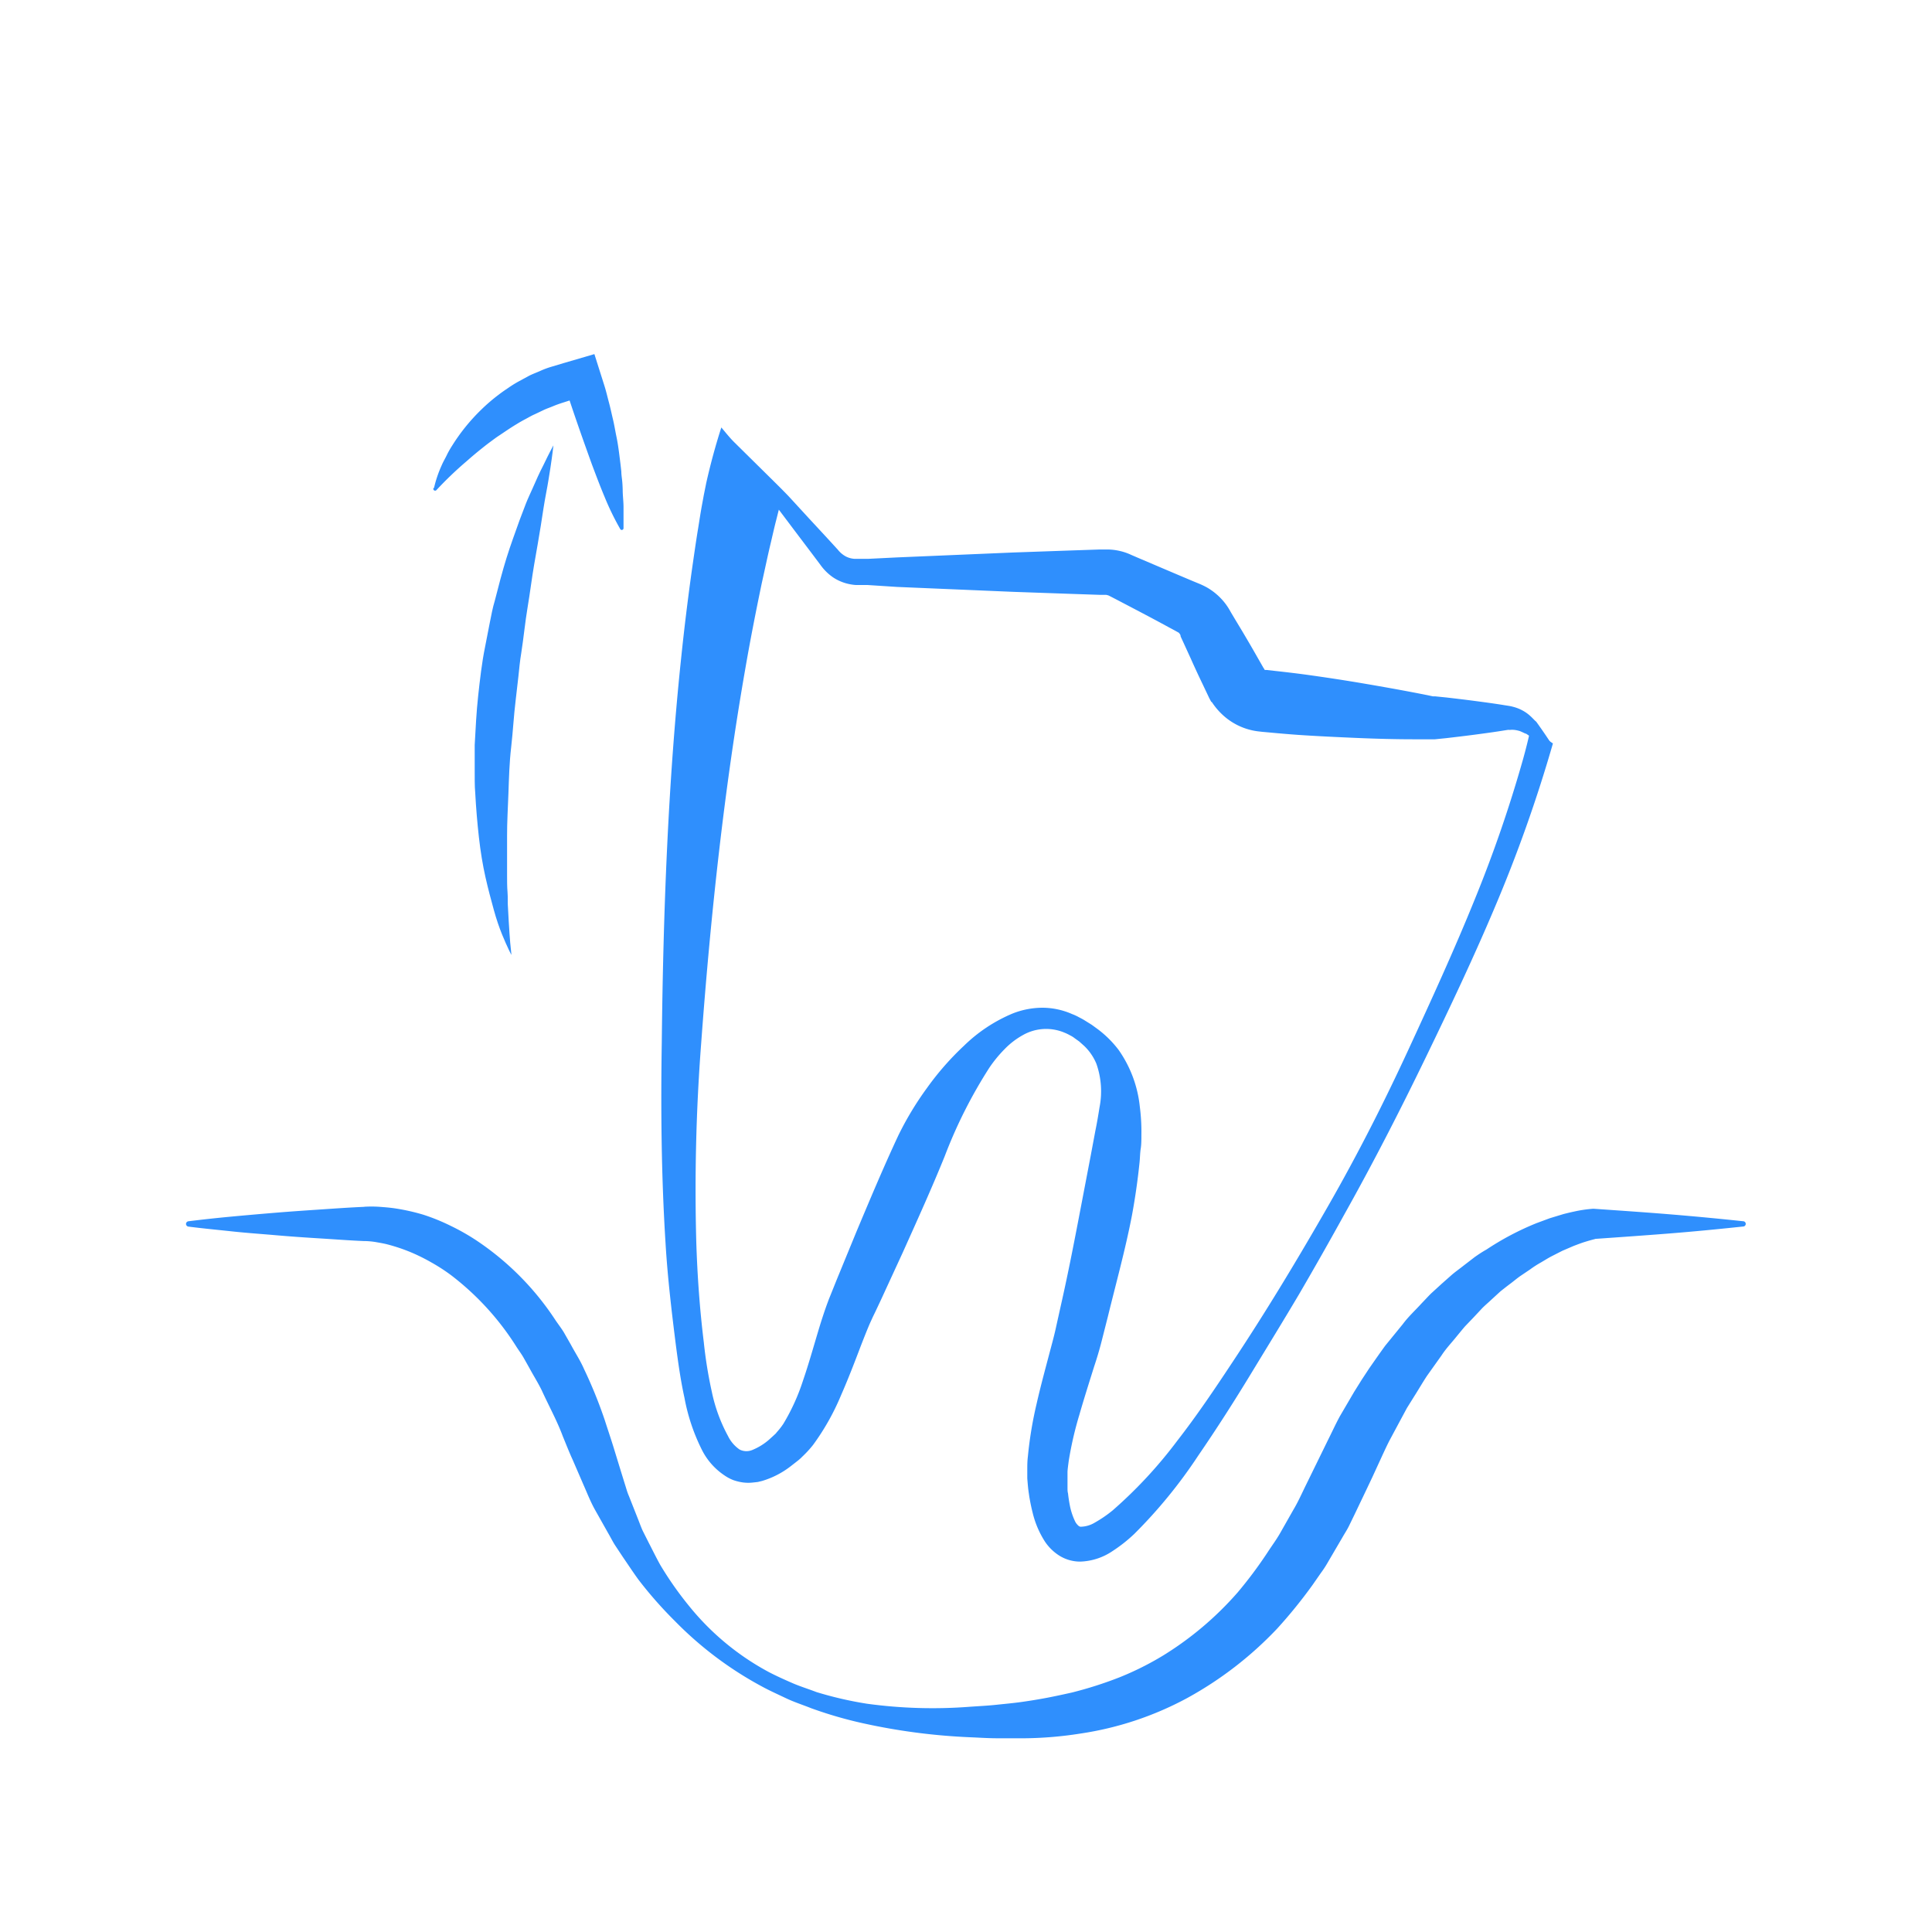 <svg id="Layer_1" data-name="Layer 1" xmlns="http://www.w3.org/2000/svg" viewBox="0 0 256 256"><defs><style>.cls-1{fill:#2f8ffd;}</style></defs><title>rootExtraction_icon</title><path class="cls-1" d="M205.77,98.51A190.16,190.16,0,0,1,198,120.39c-2.73,6.46-5.82,13-9.12,19.81s-6.83,13.72-10.74,20.7q-2.9,5.26-6,10.58c-2.09,3.53-4.28,7.09-6.45,10.66s-4.49,7.2-6.94,10.77a65.32,65.32,0,0,1-8.45,10.34,19.91,19.91,0,0,1-2.89,2.28,8.07,8.07,0,0,1-4.28,1.39,5.2,5.2,0,0,1-2.78-.8,6.43,6.43,0,0,1-1.89-1.85,12.46,12.46,0,0,1-1.63-3.83q-.23-.91-.39-1.83c-.06-.3-.09-.6-.14-.9l-.06-.45-.05-.52-.07-.85v-1c0-.7,0-1.27.08-1.9a51.77,51.77,0,0,1,1.16-7c.51-2.25,1.11-4.45,1.68-6.61.28-1.07.58-2.14.81-3.16l.73-3.29c1-4.41,1.85-8.84,2.69-13.24l1.26-6.59.61-3.26c.22-1.06.39-2.09.55-3.1a11,11,0,0,0-.41-5.78,6.93,6.93,0,0,0-1.63-2.38L143,138l-.6-.43a3.33,3.33,0,0,0-.63-.39,5.3,5.3,0,0,0-.68-.33,6.24,6.24,0,0,0-5.58.32,10.38,10.38,0,0,0-2.41,1.86,17.24,17.24,0,0,0-2,2.44,63.32,63.32,0,0,0-5.91,11.71c-1.74,4.3-3.66,8.53-5.56,12.76l-2.91,6.32-.74,1.57-.34.7-.36.79c-.41.95-.82,2-1.23,3.05-.81,2.14-1.66,4.35-2.63,6.56a31.71,31.71,0,0,1-3.7,6.55,14.35,14.35,0,0,1-1.41,1.53l-.19.19-.26.23-.34.27-.68.53a11.52,11.52,0,0,1-3.85,2l-.57.14-.63.07a5.49,5.49,0,0,1-1.28,0,6.52,6.52,0,0,1-1.29-.3A5.52,5.52,0,0,1,96,195.5a8.84,8.84,0,0,1-2.93-3.26,25.75,25.75,0,0,1-2.37-7c-.51-2.32-.83-4.62-1.13-6.9-.57-4.51-1.11-9.06-1.38-13.58-.57-9-.64-18-.5-26.72.19-17.47.85-34.41,2.53-50.49.41-4,.9-8,1.44-11.89.29-2,.55-3.88.87-5.8.16-1,.29-1.87.48-2.91l.26-1.41L93.58,64q.84-3.75,2-7.36l8,9.58a2.17,2.17,0,0,0-.07.24l-.35,1.23-.34,1.35c-.21.81-.43,1.79-.64,2.69-.44,1.82-.82,3.67-1.24,5.54-.78,3.74-1.53,7.55-2.2,11.44-2.72,15.54-4.56,32.21-5.83,49.53a255,255,0,0,0-.65,26.3c.14,4.43.45,8.86,1,13.34a57.9,57.9,0,0,0,1.06,6.54,21.28,21.28,0,0,0,2.15,5.87A4.61,4.61,0,0,0,98,192.07a2,2,0,0,0,1.71.05,7.91,7.91,0,0,0,2.15-1.32l.63-.57.32-.3.05-.07.1-.12a9.37,9.37,0,0,0,.84-1.08,27.34,27.34,0,0,0,2.6-5.72c.72-2.09,1.33-4.26,2-6.5.33-1.11.7-2.27,1.13-3.48l.3-.81.36-.89.65-1.62,2.64-6.43c1.8-4.28,3.59-8.56,5.56-12.77a41.73,41.73,0,0,1,3.8-6.29,37.46,37.46,0,0,1,4.9-5.59,20.62,20.62,0,0,1,6.4-4.25,10.83,10.83,0,0,1,4-.78,9.81,9.81,0,0,1,3.92.84,6.56,6.56,0,0,1,.89.41c.29.15.58.3.86.48l.85.53.7.51a14,14,0,0,1,2.87,2.83,15.94,15.94,0,0,1,2.8,7.5,25.74,25.74,0,0,1,.21,3.78c0,.62,0,1.24-.09,1.8s-.09,1.19-.15,1.78q-.36,3.52-1,7c-.88,4.58-2.11,9-3.19,13.42l-.84,3.31c-.3,1.18-.63,2.27-1,3.38-.68,2.17-1.35,4.28-1.95,6.37a46.68,46.68,0,0,0-1.41,6.12c-.06.48-.14,1-.16,1.43l0,.63,0,.82v.29h0l0,.38c0,.25,0,.51.07.75.05.49.13,1,.21,1.43a8.78,8.78,0,0,0,.75,2.32,1.82,1.82,0,0,0,.39.5.51.51,0,0,0,.32.16,3.76,3.76,0,0,0,1.9-.56,16.58,16.58,0,0,0,2.36-1.62A60,60,0,0,0,156,190.9c2.59-3.33,4.94-6.82,7.24-10.3,4.65-7,8.85-14,12.79-20.88s7.44-13.81,10.58-20.61,6.15-13.39,8.75-19.81a174.71,174.71,0,0,0,6.46-18.73c.38-1.37.72-2.72,1-4.07Z"/><path class="cls-1" d="M67.77,126.53s-.14-.23-.36-.7-.53-1.14-.88-2-.75-2-1.1-3.28-.75-2.74-1.11-4.35-.65-3.37-.86-5.24-.38-3.85-.49-5.9c-.09-1-.06-2.08-.07-3.13s0-2.13,0-3.21c.12-2.15.22-4.34.46-6.52s.48-4.35.91-6.46c.2-1,.4-2.1.61-3.13s.39-2.06.68-3c.51-2,1-3.89,1.56-5.69s1.18-3.44,1.73-5l.83-2.18c.27-.69.58-1.33.85-1.94.53-1.22,1-2.26,1.45-3.12.82-1.71,1.35-2.67,1.35-2.67s-.11,1.1-.4,3c-.15.94-.32,2.08-.57,3.36s-.46,2.75-.71,4.34-.56,3.29-.87,5.09-.54,3.71-.87,5.67-.52,4-.84,6.05c-.17,1-.27,2.07-.38,3.12l-.36,3.13c-.26,2.1-.36,4.2-.6,6.26s-.29,4.1-.36,6.08-.19,3.88-.18,5.69,0,3.54,0,5.13c0,.8,0,1.56.06,2.29s0,1.42.06,2.06c.07,1.3.13,2.44.2,3.38s.12,1.68.19,2.18Z"/><path class="cls-1" d="M57.52,64.61a15.65,15.65,0,0,1,1-2.94c.2-.48.46-.9.68-1.36s.48-.9.75-1.32a25.3,25.3,0,0,1,3.81-4.7,23.39,23.39,0,0,1,2.33-2c.41-.32.84-.61,1.27-.9a15.47,15.47,0,0,1,1.33-.83l1.4-.76c.47-.24,1-.43,1.47-.64a11.18,11.18,0,0,1,1.53-.57l1.57-.47,4.1-1.2,1.32,4.17c.23.71.4,1.47.6,2.21s.36,1.51.54,2.26.3,1.53.46,2.29.27,1.53.37,2.31.2,1.56.28,2.35c0,.39.07.79.11,1.19s.06.79.07,1.2c0,.81.12,1.59.11,2.42l0,1.24c0,.43,0,.82,0,1.28V70a.23.23,0,0,1-.24.22.21.21,0,0,1-.19-.11,35.43,35.43,0,0,1-2.07-4.25c-.61-1.45-1.16-2.92-1.71-4.38-1.08-3-2.11-5.9-3.09-8.88l.59.32c-.85.3-1.73.53-2.57.88-.42.18-.85.32-1.26.51l-1.24.59c-.42.18-.81.42-1.21.63s-.81.44-1.19.68c-.79.47-1.55,1-2.3,1.5-.39.25-.75.53-1.12.8s-.73.55-1.09.84c-.72.57-1.42,1.16-2.11,1.77a47.74,47.74,0,0,0-4,3.83.24.24,0,0,1-.33,0,.25.25,0,0,1-.07-.23Z"/><path class="cls-1" d="M25,161.82c1.94-.24,3.89-.45,5.83-.63s3.89-.35,5.84-.51,3.89-.29,5.83-.42,3.89-.27,5.83-.35h-.19a16.05,16.05,0,0,1,2.16,0c.66.05,1.32.1,2,.2a27.26,27.26,0,0,1,3.81.85,26.72,26.72,0,0,1,3.59,1.46A29.31,29.31,0,0,1,63,164.28,37.16,37.16,0,0,1,73.65,175c.35.51.73,1,1.06,1.54l.92,1.61c.58,1.09,1.27,2.13,1.76,3.26a60.89,60.89,0,0,1,2.75,6.78c.37,1.16.76,2.3,1.12,3.46l1,3.26.52,1.68c.18.55.33,1.14.55,1.63l1.22,3.09c.21.52.39,1.05.63,1.56l.76,1.51c.52,1,1,2,1.56,3a45.47,45.47,0,0,0,3.91,5.55,34.5,34.5,0,0,0,10.47,8.63c1,.52,2.07,1,3.1,1.45s2.15.79,3.21,1.2a48.87,48.87,0,0,0,6.67,1.54,64.12,64.12,0,0,0,13.71.4c1.17-.08,2.36-.14,3.48-.26s2.26-.22,3.38-.38,2.23-.34,3.33-.55,2.19-.45,3.27-.69a52,52,0,0,0,6.27-2,39.35,39.35,0,0,0,5.81-2.9A43.15,43.15,0,0,0,164,211a56.63,56.63,0,0,0,3.93-5.26c.6-.93,1.26-1.8,1.8-2.78l1.64-2.89c.57-.95,1.05-2,1.53-3l1.47-3,1.59-3.25c.53-1.05,1-2.09,1.58-3.16l1.89-3.23,1-1.6,1-1.52c.7-1,1.39-2,2.12-3l2.34-2.87c.74-1,1.66-1.83,2.49-2.75.43-.44.84-.9,1.28-1.33l1.38-1.26,1.39-1.23c.48-.4,1-.77,1.48-1.15l1.48-1.14c.51-.36,1-.69,1.56-1a37.13,37.13,0,0,1,6.63-3.5l1.78-.66,1.81-.55c.62-.16,1.24-.3,1.87-.43a17.69,17.69,0,0,1,2-.27h.18c3.29.23,6.58.45,9.88.72s6.58.58,9.87.93a.35.35,0,0,1,0,.7c-3.29.35-6.58.67-9.87.93s-6.59.49-9.88.72h.18c-.35.08-.92.24-1.4.39s-1,.35-1.5.54l-1.49.64-1.45.74c-.48.25-.94.55-1.41.82a13.49,13.49,0,0,0-1.38.89l-1.35.91c-.45.32-.87.68-1.3,1s-.87.67-1.29,1l-1.21,1.11c-.4.38-.82.73-1.21,1.12l-1.13,1.21-1.14,1.19c-.36.41-.71.85-1.06,1.27-.69.87-1.46,1.66-2.07,2.6l-1.93,2.71c-.61.93-1.17,1.9-1.77,2.84l-.88,1.41-.78,1.45-1.55,2.89c-.51,1-1,2.11-1.49,3.16l-.73,1.59-.71,1.5-1.58,3.31-.8,1.65c-.26.55-.61,1.07-.91,1.6L176,206.92a14.15,14.15,0,0,1-1,1.54L173.93,210a64.74,64.74,0,0,1-4.7,5.8A48.39,48.39,0,0,1,157.31,225a43,43,0,0,1-14.18,4.71,50.32,50.32,0,0,1-7.31.62c-1.21,0-2.42,0-3.63,0s-2.38-.08-3.55-.13a81.53,81.53,0,0,1-14.25-1.85,55,55,0,0,1-6.9-2c-1.12-.45-2.26-.81-3.35-1.33s-2.17-1-3.23-1.58a47.76,47.76,0,0,1-11.49-8.65,54.22,54.22,0,0,1-4.8-5.45c-.73-1-1.38-2-2.07-3l-1-1.51c-.34-.51-.61-1.07-.92-1.6L78.81,200c-.6-1.09-1-2.14-1.48-3.22l-1.44-3.33c-.46-1-.88-2.08-1.31-3.12-.79-2.13-1.88-4.08-2.8-6.11-.49-1-1.08-1.93-1.61-2.91l-.81-1.44c-.28-.48-.6-.91-.9-1.37A36.2,36.2,0,0,0,59.81,169a24,24,0,0,0-2.65-1.72,24.58,24.58,0,0,0-2.82-1.39,23.81,23.81,0,0,0-3-1c-.5-.13-1-.21-1.5-.3s-1.06-.13-1.36-.14h-.19c-1.94-.08-3.89-.23-5.83-.35s-3.89-.25-5.83-.42-3.89-.3-5.84-.51-3.89-.39-5.83-.64a.36.36,0,0,1-.31-.39A.37.37,0,0,1,25,161.82Z"/><path class="cls-1" d="M96.3,57.62l5.47,5.4c.92.91,1.8,1.77,2.74,2.75l2.6,2.83,2.61,2.82,1.3,1.42a3.45,3.45,0,0,0,1.07.9,2.92,2.92,0,0,0,1.18.31h.3l.46,0,1,0,3.84-.19,15.35-.65,7.68-.27,3.84-.13.48,0h.57a7.63,7.63,0,0,1,1.61.2,7.34,7.34,0,0,1,1.48.51l.88.38c2.35,1,4.69,2,7.06,3l.89.37a10.59,10.59,0,0,1,1.16.54A8.22,8.22,0,0,1,162.38,80a8.46,8.46,0,0,1,.49.73l.28.49.49.82,1,1.66c.65,1.1,1.3,2.2,1.93,3.32l.95,1.66s-.09-.17,0-.07l0,0,0,.05.06.11v0c0-.06,0,0,0,0l.07,0a.35.35,0,0,0,.14,0l1.34.15c1.27.14,2.54.29,3.81.46,2.53.35,5.06.73,7.59,1.16s5.06.88,7.58,1.37l1.77.36c-.07,0,.2,0-.15,0h.21l.24,0,.48.05,1,.1c1.28.15,2.56.3,3.84.47s2.56.34,3.84.55l.51.08a5.44,5.44,0,0,1,.66.14,5.34,5.34,0,0,1,1.19.46,5,5,0,0,1,1,.69c.31.27.48.47.73.71l.13.11c.64.89,1.27,1.8,1.87,2.72a.41.41,0,0,1-.12.57.39.39,0,0,1-.43,0c-1-.58-1.87-1.17-2.78-1.78l.13.11c-.28-.12-.63-.3-.85-.38a4.38,4.38,0,0,0-.68-.15,2.93,2.93,0,0,0-.66,0,1,1,0,0,0-.29,0l-.45.07c-1.28.21-2.56.38-3.84.55s-2.56.32-3.84.47l-1,.1-.48.05-.24,0h-2.46c-2.57,0-5.14-.07-7.7-.18s-5.12-.23-7.67-.4c-1.28-.09-2.56-.2-3.83-.32l-1-.09-.61-.07a8.93,8.93,0,0,1-.9-.17,8.41,8.41,0,0,1-3.29-1.63,9.1,9.1,0,0,1-1.87-2.08L160.5,93l-.1-.18-.17-.32-.82-1.73c-.56-1.16-1.1-2.32-1.62-3.49l-.8-1.75-.4-.87-.1-.22a1,1,0,0,1-.06-.15l0-.08a.74.74,0,0,0-.22-.34c.17.06-.32-.2-.55-.33l-.84-.45c-2.25-1.23-4.52-2.41-6.79-3.6l-.85-.44-.32-.16-.28-.07h-.38l-.48,0-3.84-.13-7.68-.27-15.35-.65L115,77.52l-1,0-.51,0a4.93,4.93,0,0,1-.66-.07,6.11,6.11,0,0,1-2.42-.93,6.78,6.78,0,0,1-1.72-1.7l-1.15-1.53-2.32-3.07-2.31-3.07-2.4-2.94-4.84-6a.4.4,0,0,1,.06-.56A.41.41,0,0,1,96.3,57.62Z"/></svg>